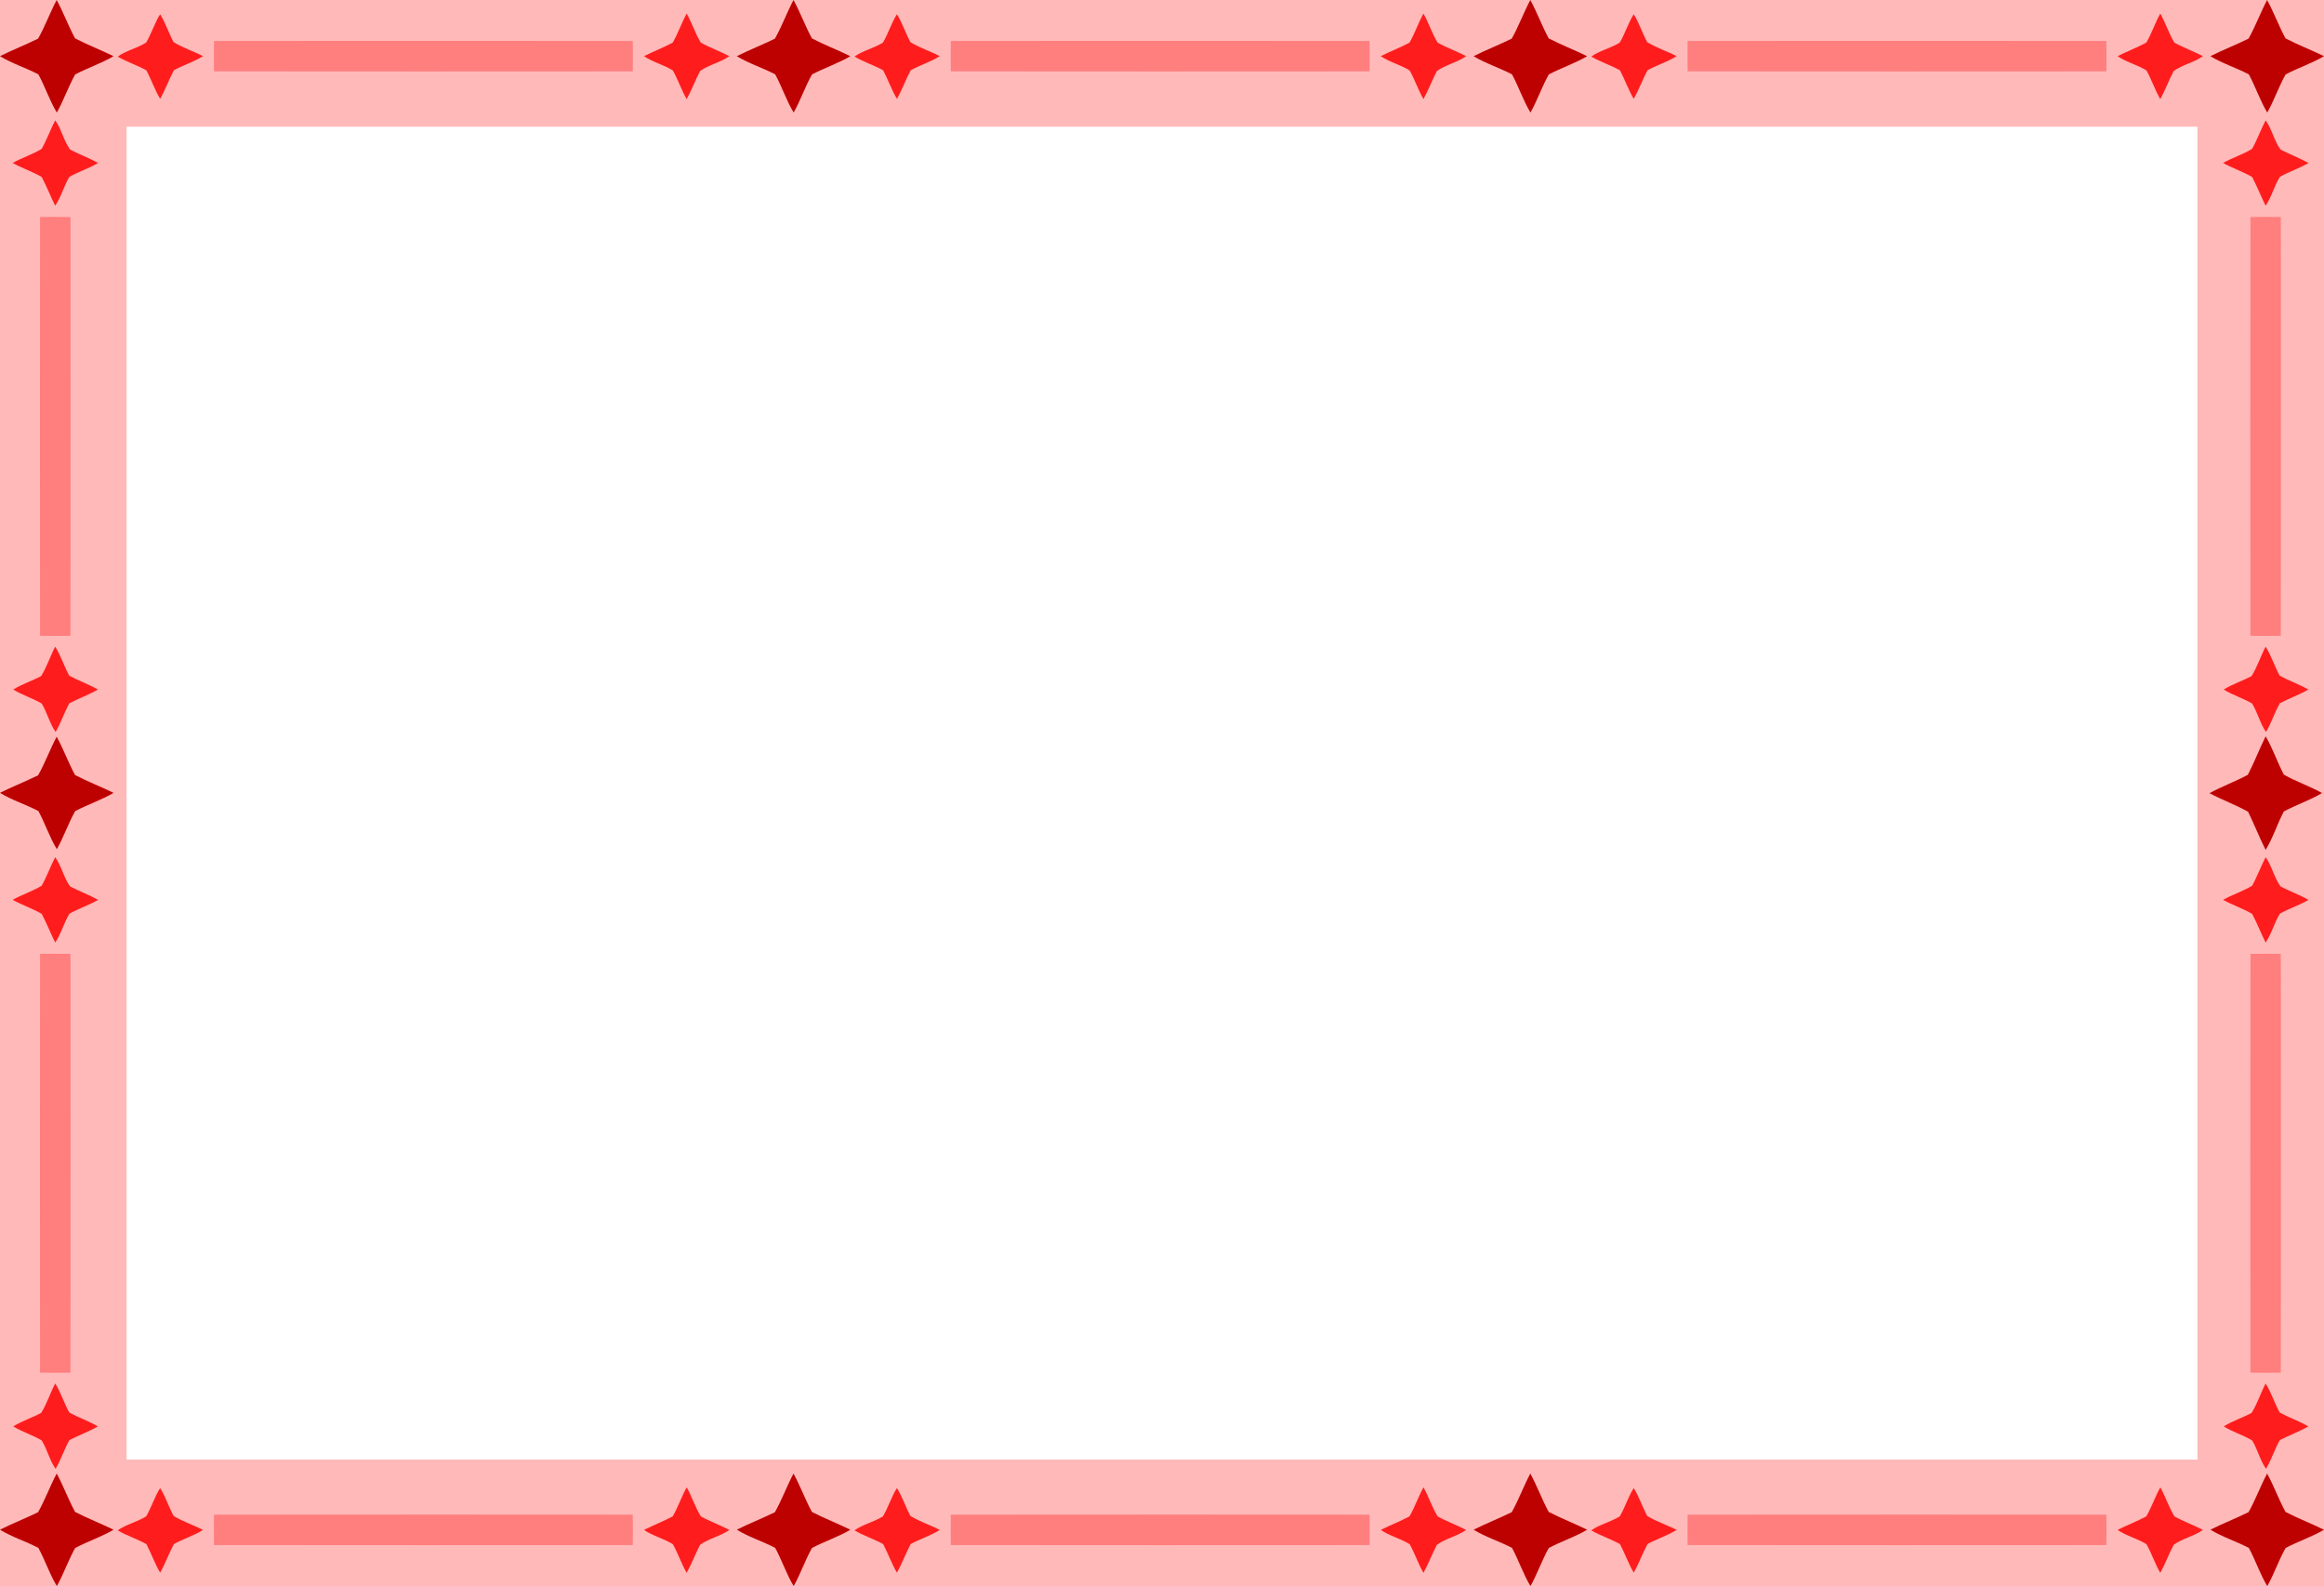 <?xml version="1.0" encoding="UTF-8"?>
<svg width="180.7mm" height="123.33mm" version="1.1" viewBox="0 0 640.29 437" xmlns="http://www.w3.org/2000/svg">
<g transform="translate(140.32 -968.15)">
<path d="m-143.45 965.05v443.2h646.55v-443.2zm38 38h570.55v367.2h-570.55z" fill="#ffb9b9"/>
<g fill="#bd0000">
<path d="m-124.7 968.15c-1.84 3.47-3.197 7.229-5.121 10.646-3.456 1.693-7.061 3.1-10.506 4.826 3.207 1.98 7.158 3.215 10.584 5.008 1.843 3.4 3.114 7.274 5.082 10.52 1.848-3.232 3.158-7.145 5.059-10.502 3.42-1.805 7.359-3.109 10.564-5.021-3.487-1.715-7.147-3.109-10.592-4.9-1.862-3.427-3.198-7.146-5.07-10.576z"/>
<path d="m78.303 968.15c-1.84 3.47-3.197 7.229-5.121 10.646-3.456 1.693-7.061 3.1-10.506 4.826 3.207 1.98 7.158 3.215 10.584 5.008 1.843 3.4 3.114 7.274 5.082 10.52 1.848-3.232 3.158-7.145 5.059-10.502 3.42-1.805 7.359-3.109 10.564-5.021-3.487-1.715-7.147-3.109-10.592-4.9-1.862-3.427-3.198-7.146-5.07-10.576z"/>
<path d="m281.3 968.15c-1.84 3.47-3.197 7.229-5.121 10.646-3.456 1.693-7.061 3.1-10.506 4.826 3.207 1.98 7.158 3.215 10.584 5.008 1.843 3.4 3.114 7.274 5.082 10.52 1.848-3.232 3.158-7.145 5.059-10.502 3.42-1.805 7.359-3.109 10.564-5.021-3.487-1.715-7.147-3.109-10.592-4.9-1.862-3.427-3.198-7.146-5.07-10.576z"/>
<path d="m484.3 968.15c-1.84 3.47-3.197 7.229-5.121 10.646-3.456 1.693-7.061 3.1-10.506 4.826 3.207 1.98 7.158 3.215 10.584 5.008 1.843 3.4 3.114 7.274 5.082 10.52 1.848-3.232 3.158-7.145 5.059-10.502 3.42-1.805 7.359-3.109 10.564-5.021-3.487-1.715-7.147-3.109-10.592-4.9-1.862-3.427-3.198-7.146-5.07-10.576z"/>
</g>
<g fill="#ff1c1c">
<path d="m48.875 971.89c-1.438 2.584-2.375 5.463-3.867 8.01-2.562 1.366-5.3 2.414-7.902 3.715 2.405 1.665 5.461 2.377 7.957 3.939 1.43 2.537 2.34 5.378 3.803 7.896 1.389-2.491 2.364-5.198 3.695-7.723 2.383-1.749 5.718-2.403 8.059-4.107-2.571-1.333-5.333-2.318-7.856-3.723-1.544-2.522-2.441-5.421-3.889-8.008z"/>
<path d="m251.87 971.89c-1.438 2.584-2.375 5.463-3.867 8.01-2.562 1.366-5.3 2.414-7.902 3.715 2.405 1.665 5.461 2.377 7.957 3.939 1.43 2.537 2.34 5.378 3.803 7.896 1.389-2.491 2.364-5.198 3.695-7.723 2.383-1.749 5.718-2.403 8.059-4.107-2.571-1.333-5.333-2.318-7.856-3.723-1.544-2.522-2.441-5.421-3.889-8.008z"/>
<path d="m454.87 971.89c-1.438 2.584-2.375 5.463-3.867 8.01-2.562 1.366-5.3 2.414-7.902 3.715 2.405 1.665 5.461 2.377 7.957 3.939 1.43 2.537 2.34 5.378 3.803 7.896 1.389-2.491 2.364-5.198 3.695-7.723 2.383-1.749 5.718-2.403 8.059-4.107-2.571-1.333-5.333-2.318-7.856-3.723-1.544-2.522-2.441-5.421-3.889-8.008z"/>
<path d="m-96.205 972.08c-1.469 2.29-2.388 5.345-3.856 7.809-2.432 1.52-5.598 2.23-7.836 3.844 2.441 1.447 5.382 2.374 7.912 3.793 1.333 2.554 2.388 5.505 3.781 7.857 1.417-2.477 2.426-5.325 3.799-7.881 2.577-1.439 5.551-2.31 8.008-3.891-2.652-1.372-5.563-2.284-8.092-3.857-1.35-2.486-2.223-5.32-3.717-7.674z"/>
<path d="m106.79 972.08c-1.469 2.29-2.388 5.345-3.856 7.809-2.432 1.52-5.598 2.23-7.836 3.844 2.441 1.447 5.382 2.374 7.912 3.793 1.333 2.554 2.388 5.505 3.781 7.857 1.417-2.477 2.426-5.325 3.799-7.881 2.577-1.439 5.551-2.31 8.008-3.891-2.652-1.372-5.563-2.284-8.092-3.857-1.35-2.486-2.223-5.32-3.717-7.674z"/>
<path d="m309.79 972.08c-1.469 2.29-2.388 5.345-3.856 7.809-2.432 1.52-5.598 2.23-7.836 3.844 2.441 1.447 5.382 2.374 7.912 3.793 1.333 2.554 2.388 5.505 3.781 7.857 1.417-2.477 2.426-5.325 3.799-7.881 2.577-1.439 5.551-2.31 8.008-3.891-2.652-1.372-5.563-2.284-8.092-3.857-1.35-2.486-2.223-5.32-3.717-7.674z"/>
</g>
<g fill="#ff7e7e">
<path d="m-23.676 979.41c-19.228 4.7e-4 -38.456 0.011-57.684 0.027-0.045 2.787-0.039 5.574 0 8.361 38.455 0.044 76.91 0.038 115.37 6e-3 0.024-1.394 0.036-2.787 0.035-4.182h-0.004c-4e-4 -1.395-0.012-2.789-0.031-4.182-19.228-0.022-38.454-0.032-57.682-0.031z"/>
<path d="m179.32 979.41c-19.228 4.7e-4 -38.454 0.011-57.682 0.027-0.045 2.787-0.039 5.574 0 8.361 38.455 0.044 76.91 0.038 115.37 6e-3 0.024-1.394 0.036-2.787 0.035-4.182h-4e-3c-4e-4 -1.395-0.012-2.789-0.031-4.182-19.228-0.022-38.456-0.032-57.684-0.031z"/>
<path d="m382.32 979.41c-19.228 4.7e-4 -38.454 0.011-57.682 0.027-0.045 2.787-0.039 5.574 0 8.361 38.455 0.044 76.91 0.038 115.37 6e-3 0.024-1.394 0.036-2.787 0.035-4.182h-4e-3c-4e-4 -1.395-0.012-2.789-0.031-4.182-19.227-0.022-38.456-0.032-57.684-0.031z"/>
</g>
<path d="m-125.11 1001.3c-1.333 2.571-2.318 5.333-3.723 7.856-2.522 1.544-5.421 2.438-8.008 3.887 2.584 1.438 5.463 2.375 8.01 3.867 1.366 2.562 2.414 5.3 3.715 7.902 1.665-2.405 2.377-5.461 3.939-7.957 2.537-1.43 5.378-2.34 7.896-3.803-2.49-1.389-5.198-2.364-7.723-3.695-1.749-2.383-2.403-5.716-4.107-8.057z" fill="#ff1c1c"/>
<path d="m483.89 1001.3c-1.333 2.571-2.32 5.333-3.725 7.856-2.522 1.544-5.419 2.438-8.006 3.887 2.584 1.438 5.461 2.375 8.008 3.867 1.366 2.562 2.416 5.3 3.717 7.902 1.665-2.405 2.377-5.461 3.939-7.957 2.537-1.43 5.378-2.34 7.896-3.803-2.491-1.389-5.198-2.364-7.723-3.695-1.749-2.383-2.403-5.716-4.107-8.057z" fill="#ff1c1c"/>
<path d="m-125.1 1027.9c-1.395 4e-4 -2.789 0.012-4.182 0.031-0.044 38.455-0.037 76.912 0 115.37 2.787 0.045 5.576 0.039 8.363 0 0.022-19.228 0.029-38.456 0.029-57.684h4e-3c6e-4 -19.227-9e-3 -38.454-0.021-57.68-1.394-0.024-2.789-0.036-4.184-0.035h-0.01z" fill="#ff7e7e"/>
<path d="m483.89 1027.9c-1.395 4e-4 -2.789 0.012-4.182 0.031-0.044 38.455-0.036 76.912-4e-3 115.37 2.787 0.045 5.574 0.039 8.361 0 0.022-19.226 0.033-38.453 0.033-57.68 1e-5 -19.228-0.011-38.456-0.027-57.684-1.394-0.024-2.787-0.036-4.182-0.035z" fill="#ff7e7e"/>
<path d="m-125.12 1146.3c-1.372 2.652-2.282 5.563-3.856 8.092-2.486 1.35-5.32 2.223-7.674 3.717 2.29 1.469 5.343 2.388 7.807 3.855 1.52 2.432 2.232 5.599 3.846 7.836 1.447-2.441 2.374-5.382 3.793-7.912 2.554-1.333 5.505-2.388 7.857-3.781-2.477-1.417-5.325-2.426-7.881-3.799-1.439-2.577-2.312-5.551-3.893-8.008z" fill="#ff1c1c"/>
<path d="m483.88 1146.3c-1.372 2.652-2.282 5.563-3.856 8.092-2.486 1.35-5.32 2.223-7.674 3.717 2.29 1.469 5.343 2.388 7.807 3.855 1.52 2.432 2.232 5.599 3.846 7.836 1.447-2.441 2.374-5.382 3.793-7.912 2.554-1.333 5.505-2.388 7.857-3.781-2.477-1.417-5.325-2.426-7.881-3.799-1.439-2.577-2.312-5.551-3.893-8.008z" fill="#ff1c1c"/>
<path d="m483.89 1171c-1.715 3.487-3.109 7.149-4.9 10.594-3.427 1.862-7.146 3.198-10.576 5.07 3.47 1.84 7.227 3.197 10.645 5.121 1.693 3.456 3.102 7.061 4.828 10.506 1.98-3.207 3.215-7.158 5.008-10.584 3.4-1.843 7.274-3.114 10.52-5.082-3.232-1.848-7.145-3.158-10.502-5.059-1.805-3.42-3.109-7.361-5.021-10.566z" fill="#bd0000"/>
<path d="m-124.7 1171.1c-1.84 3.47-3.197 7.229-5.121 10.646-3.456 1.693-7.061 3.1-10.506 4.826 3.207 1.98 7.158 3.215 10.584 5.008 1.843 3.4 3.114 7.274 5.082 10.52 1.848-3.232 3.158-7.145 5.059-10.502 3.42-1.805 7.359-3.109 10.564-5.021-3.487-1.715-7.147-3.109-10.592-4.9-1.862-3.427-3.198-7.146-5.07-10.576z" fill="#bd0000"/>
<path d="m-125.11 1204.3c-1.333 2.571-2.318 5.333-3.723 7.856-2.522 1.544-5.421 2.438-8.008 3.887 2.584 1.438 5.463 2.375 8.01 3.867 1.366 2.562 2.414 5.3 3.715 7.902 1.665-2.405 2.377-5.461 3.939-7.957 2.537-1.43 5.378-2.34 7.896-3.803-2.49-1.389-5.198-2.364-7.723-3.695-1.749-2.383-2.403-5.716-4.107-8.057z" fill="#ff1c1c"/>
<path d="m483.89 1204.3c-1.333 2.571-2.32 5.333-3.725 7.856-2.522 1.544-5.419 2.438-8.006 3.887 2.584 1.438 5.461 2.375 8.008 3.867 1.366 2.562 2.416 5.3 3.717 7.902 1.665-2.405 2.377-5.461 3.939-7.957 2.537-1.43 5.378-2.34 7.896-3.803-2.491-1.389-5.198-2.364-7.723-3.695-1.749-2.383-2.403-5.716-4.107-8.057z" fill="#ff1c1c"/>
<path d="m-125.1 1230.9c-1.395 4e-4 -2.789 0.012-4.182 0.031-0.044 38.455-0.037 76.912 0 115.37 2.787 0.045 5.576 0.039 8.363 0 0.022-19.228 0.029-38.456 0.029-57.684h4e-3c6e-4 -19.227-9e-3 -38.454-0.021-57.68-1.394-0.024-2.789-0.036-4.184-0.035h-0.01z" fill="#ff7e7e"/>
<path d="m483.89 1230.9c-1.395 4e-4 -2.789 0.012-4.182 0.031-0.044 38.455-0.036 76.912-4e-3 115.37 2.787 0.045 5.574 0.039 8.361 0 0.022-19.226 0.033-38.453 0.033-57.68 1e-5 -19.228-0.011-38.456-0.027-57.684-1.394-0.024-2.787-0.036-4.182-0.035z" fill="#ff7e7e"/>
<path d="m-125.12 1349.3c-1.372 2.652-2.282 5.563-3.856 8.092-2.486 1.35-5.32 2.223-7.674 3.717 2.29 1.469 5.343 2.388 7.807 3.855 1.52 2.432 2.232 5.599 3.846 7.836 1.447-2.441 2.374-5.382 3.793-7.912 2.554-1.333 5.505-2.388 7.857-3.781-2.477-1.417-5.325-2.426-7.881-3.799-1.439-2.577-2.312-5.551-3.893-8.008z" fill="#ff1c1c"/>
<path d="m483.88 1349.3c-1.372 2.652-2.282 5.563-3.856 8.092-2.486 1.35-5.32 2.223-7.674 3.717 2.29 1.469 5.343 2.388 7.807 3.855 1.52 2.432 2.232 5.599 3.846 7.836 1.447-2.441 2.374-5.382 3.793-7.912 2.554-1.333 5.505-2.388 7.857-3.781-2.477-1.417-5.325-2.426-7.881-3.799-1.439-2.577-2.312-5.551-3.893-8.008z" fill="#ff1c1c"/>
<g fill="#bd0000">
<path d="m-124.7 1374.1c-1.84 3.47-3.197 7.229-5.121 10.646-3.456 1.693-7.061 3.1-10.506 4.826 3.207 1.98 7.158 3.215 10.584 5.008 1.843 3.4 3.114 7.274 5.082 10.52 1.848-3.232 3.158-7.145 5.059-10.502 3.42-1.805 7.359-3.109 10.564-5.021-3.487-1.715-7.147-3.109-10.592-4.9-1.862-3.427-3.198-7.146-5.07-10.576z"/>
<path d="m78.303 1374.1c-1.84 3.47-3.197 7.229-5.121 10.646-3.456 1.693-7.061 3.1-10.506 4.826 3.207 1.98 7.158 3.215 10.584 5.008 1.843 3.4 3.114 7.274 5.082 10.52 1.848-3.232 3.158-7.145 5.059-10.502 3.42-1.805 7.359-3.109 10.564-5.021-3.487-1.715-7.147-3.109-10.592-4.9-1.862-3.427-3.198-7.146-5.07-10.576z"/>
<path d="m281.3 1374.1c-1.84 3.47-3.197 7.229-5.121 10.646-3.456 1.693-7.061 3.1-10.506 4.826 3.207 1.98 7.158 3.215 10.584 5.008 1.843 3.4 3.114 7.274 5.082 10.52 1.848-3.232 3.158-7.145 5.059-10.502 3.42-1.805 7.359-3.109 10.564-5.021-3.487-1.715-7.147-3.109-10.592-4.9-1.862-3.427-3.198-7.146-5.07-10.576z"/>
<path d="m484.3 1374.1c-1.84 3.47-3.197 7.229-5.121 10.646-3.456 1.693-7.061 3.1-10.506 4.826 3.207 1.98 7.158 3.215 10.584 5.008 1.843 3.4 3.114 7.274 5.082 10.52 1.848-3.232 3.158-7.145 5.059-10.502 3.42-1.805 7.359-3.109 10.564-5.021-3.487-1.715-7.147-3.109-10.592-4.9-1.862-3.427-3.198-7.146-5.07-10.576z"/>
</g>
<g fill="#ff1c1c">
<path d="m48.875 1377.9c-1.438 2.584-2.375 5.463-3.867 8.01-2.562 1.366-5.3 2.414-7.902 3.715 2.405 1.665 5.461 2.377 7.957 3.939 1.43 2.537 2.34 5.378 3.803 7.896 1.389-2.49 2.364-5.198 3.695-7.723 2.383-1.749 5.718-2.404 8.059-4.107-2.571-1.333-5.333-2.318-7.856-3.723-1.544-2.522-2.441-5.421-3.889-8.008z"/>
<path d="m251.87 1377.9c-1.438 2.584-2.375 5.463-3.867 8.01-2.562 1.366-5.3 2.414-7.902 3.715 2.405 1.665 5.461 2.377 7.957 3.939 1.43 2.537 2.34 5.378 3.803 7.896 1.389-2.49 2.364-5.198 3.695-7.723 2.383-1.749 5.718-2.404 8.059-4.107-2.571-1.333-5.333-2.318-7.856-3.723-1.544-2.522-2.441-5.421-3.889-8.008z"/>
<path d="m454.87 1377.9c-1.438 2.584-2.375 5.463-3.867 8.01-2.562 1.366-5.3 2.414-7.902 3.715 2.405 1.665 5.461 2.377 7.957 3.939 1.43 2.537 2.34 5.378 3.803 7.896 1.389-2.49 2.364-5.198 3.695-7.723 2.383-1.749 5.718-2.404 8.059-4.107-2.571-1.333-5.333-2.318-7.856-3.723-1.544-2.522-2.441-5.421-3.889-8.008z"/>
<path d="m-96.205 1378.1c-1.469 2.29-2.388 5.345-3.856 7.809-2.432 1.52-5.598 2.23-7.836 3.844 2.441 1.447 5.382 2.374 7.912 3.793 1.333 2.554 2.388 5.505 3.781 7.857 1.417-2.477 2.426-5.325 3.799-7.881 2.577-1.439 5.551-2.31 8.008-3.891-2.652-1.372-5.563-2.284-8.092-3.857-1.35-2.486-2.223-5.32-3.717-7.674z"/>
<path d="m106.79 1378.1c-1.469 2.29-2.388 5.345-3.856 7.809-2.432 1.52-5.598 2.23-7.836 3.844 2.441 1.447 5.382 2.374 7.912 3.793 1.333 2.554 2.388 5.505 3.781 7.857 1.417-2.477 2.426-5.325 3.799-7.881 2.577-1.439 5.551-2.31 8.008-3.891-2.652-1.372-5.563-2.284-8.092-3.857-1.35-2.486-2.223-5.32-3.717-7.674z"/>
<path d="m309.79 1378.1c-1.469 2.29-2.388 5.345-3.856 7.809-2.432 1.52-5.598 2.23-7.836 3.844 2.441 1.447 5.382 2.374 7.912 3.793 1.333 2.554 2.388 5.505 3.781 7.857 1.417-2.477 2.426-5.325 3.799-7.881 2.577-1.439 5.551-2.31 8.008-3.891-2.652-1.372-5.563-2.284-8.092-3.857-1.35-2.486-2.223-5.32-3.717-7.674z"/>
</g>
<g fill="#ff7e7e">
<path d="m-23.676 1385.4c-19.228 1e-3 -38.456 0.011-57.684 0.029-0.045 2.787-0.039 5.574 0 8.361 38.455 0.044 76.91 0.04 115.37 0.01 0.024-1.394 0.036-2.789 0.035-4.184v-0.01h-0.004c-4e-4 -1.395-0.012-2.789-0.031-4.182-19.228-0.022-38.454-0.03-57.682-0.029z"/>
<path d="m179.32 1385.4c-19.228 1e-3 -38.454 0.011-57.682 0.029-0.045 2.787-0.039 5.574 0 8.361 38.455 0.044 76.91 0.04 115.37 0.01 0.024-1.394 0.036-2.789 0.035-4.184v-0.01h-4e-3c-4e-4 -1.395-0.012-2.789-0.031-4.182-19.228-0.022-38.456-0.03-57.684-0.029z"/>
<path d="m382.32 1385.4c-19.228 1e-3 -38.454 0.011-57.682 0.029-0.045 2.787-0.039 5.574 0 8.361 38.455 0.044 76.91 0.04 115.37 0.01 0.024-1.394 0.036-2.789 0.035-4.184v-0.01h-4e-3c-4e-4 -1.395-0.012-2.789-0.031-4.182-19.227-0.022-38.456-0.03-57.684-0.029z"/>
</g>
</g>
</svg>
